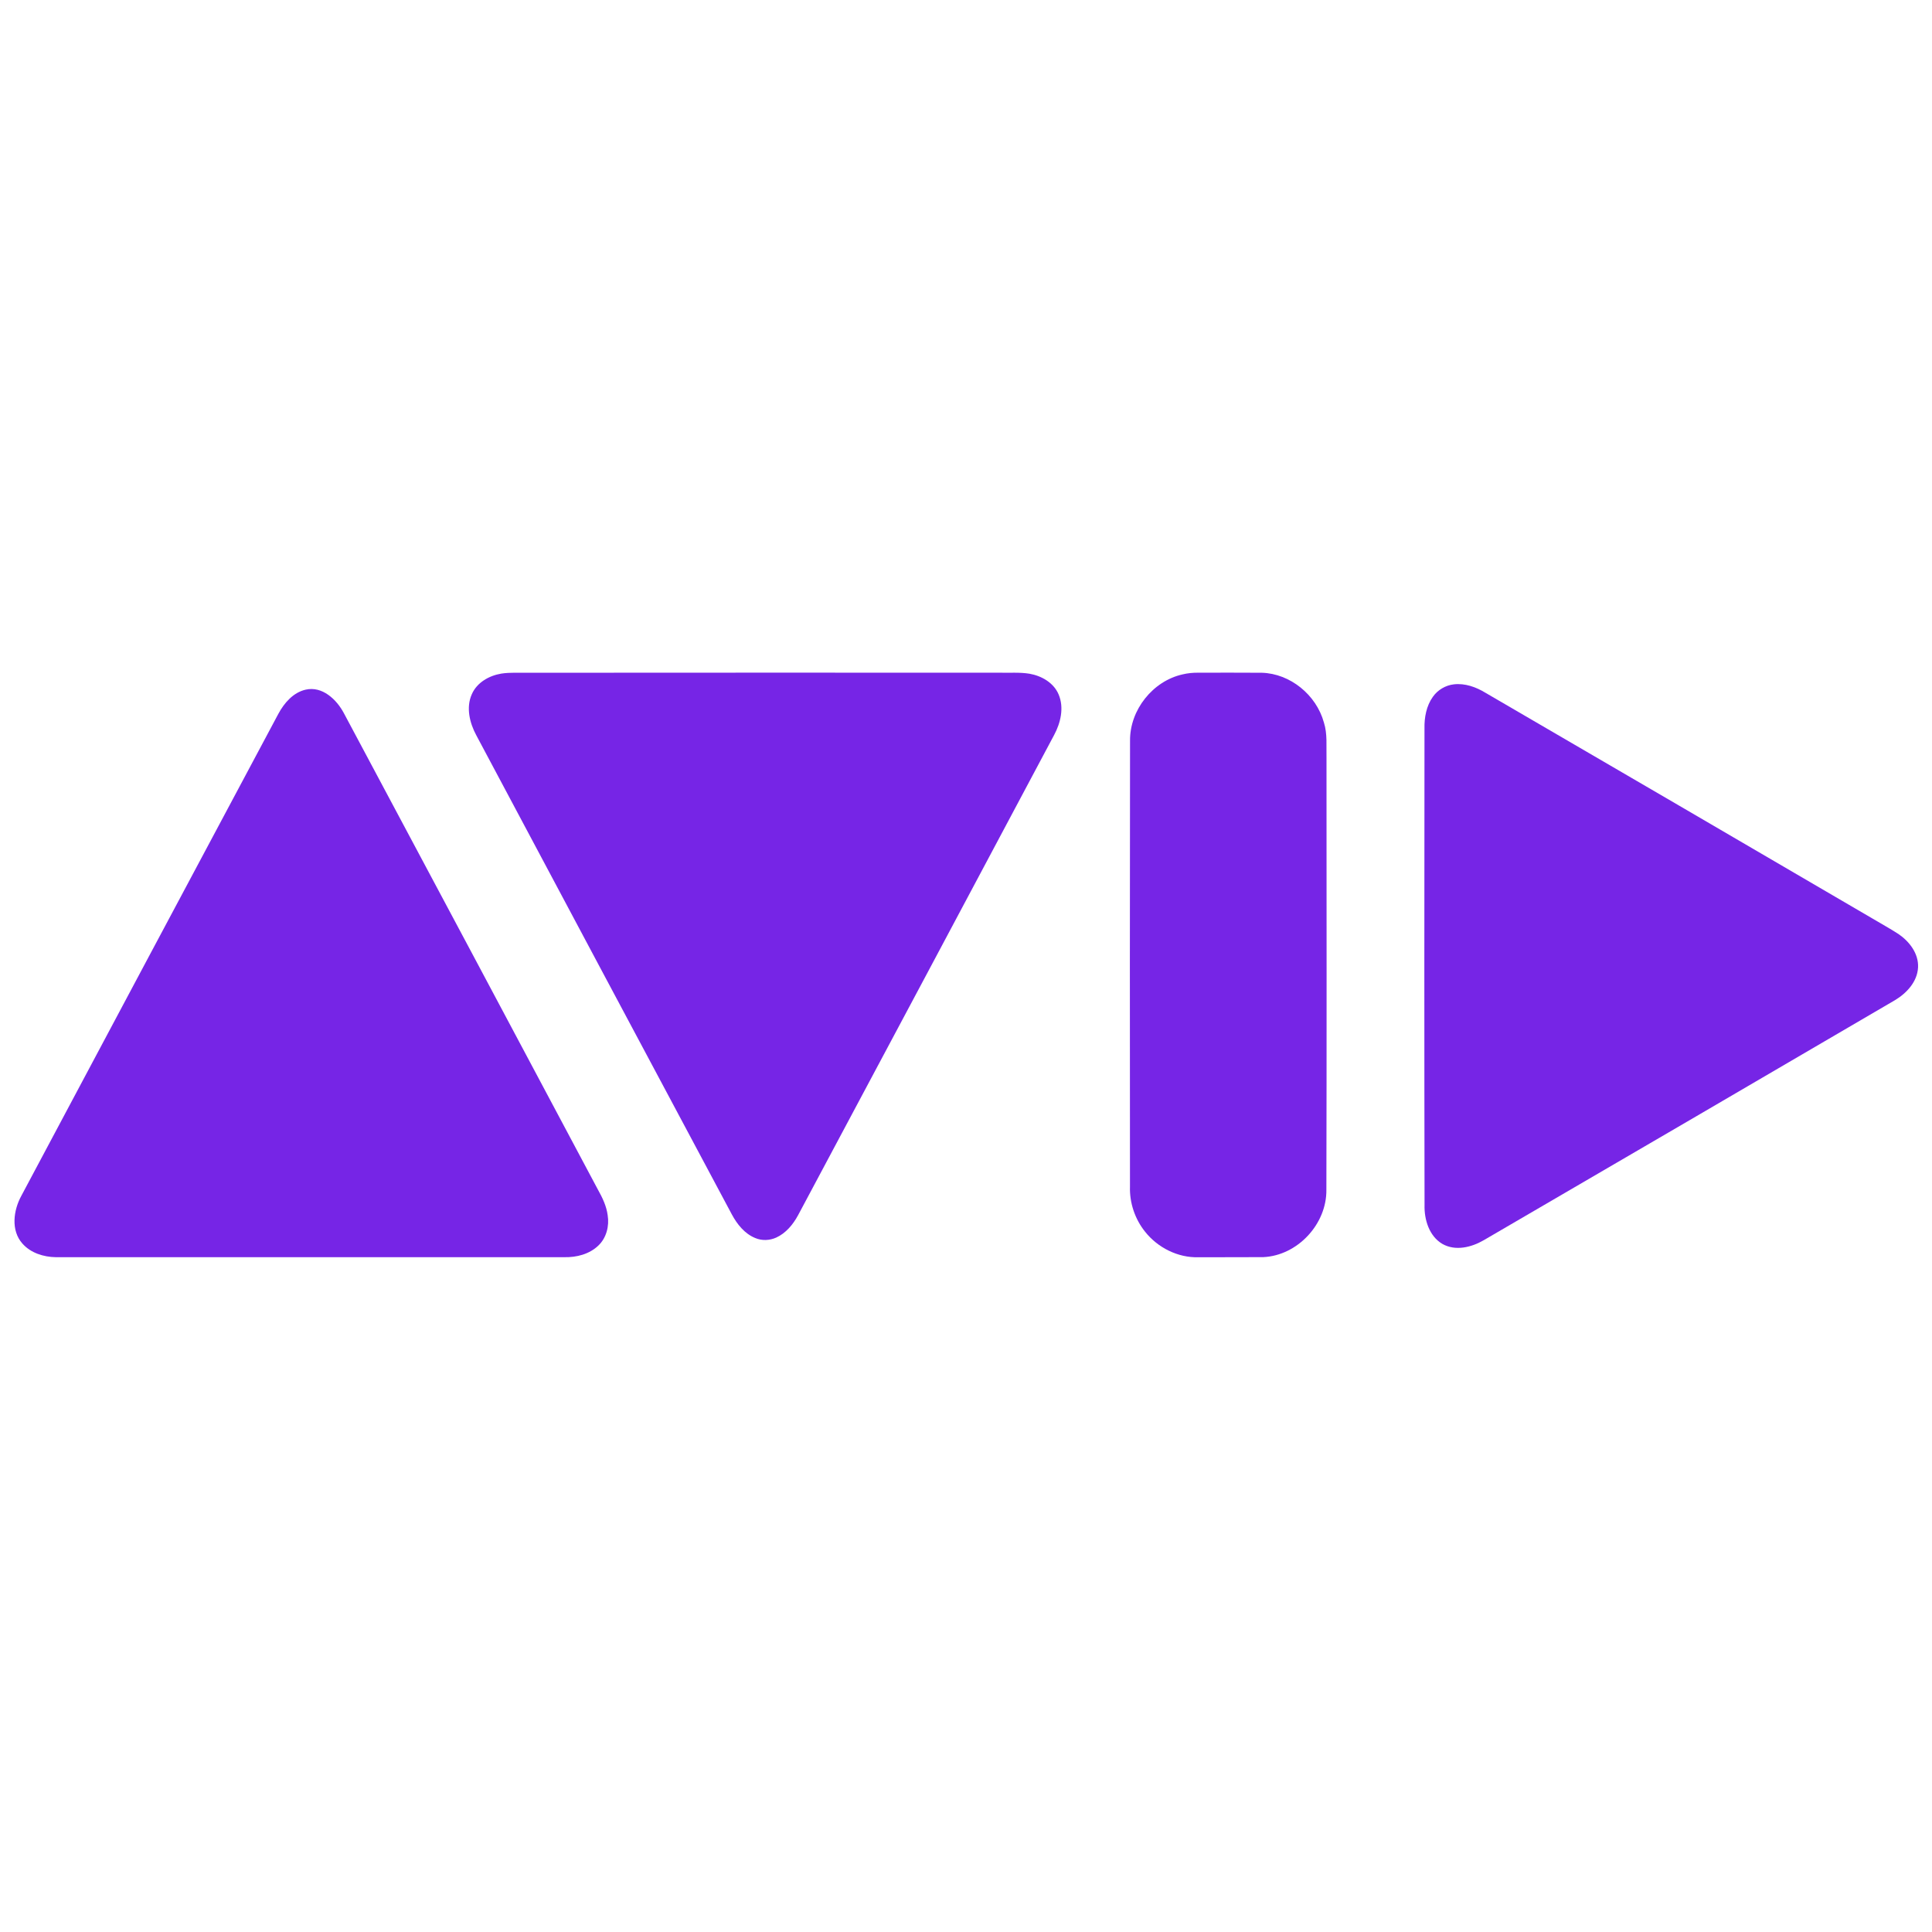 <svg width="32" height="32" viewBox="0 0 32 32" fill="none" xmlns="http://www.w3.org/2000/svg">
<g clip-path="url(#clip0_1410_304)">
<path d="M8.303 11.157C8.45 11.134 8.6 11.146 8.749 11.143C11.35 11.141 13.95 11.141 16.552 11.142C16.718 11.147 16.887 11.132 17.052 11.159C17.252 11.194 17.453 11.308 17.535 11.504C17.627 11.723 17.567 11.974 17.459 12.175C16.047 14.827 14.633 17.479 13.218 20.129C13.135 20.282 13.017 20.425 12.857 20.498C12.748 20.547 12.621 20.553 12.51 20.506C12.334 20.435 12.208 20.277 12.12 20.112C10.708 17.468 9.297 14.823 7.888 12.177C7.779 11.974 7.716 11.718 7.815 11.498C7.9 11.303 8.103 11.19 8.303 11.157Z" fill="#7625E6"/>
<path d="M19.587 11.17C19.673 11.149 19.762 11.141 19.85 11.142C20.2 11.142 20.551 11.14 20.901 11.143C21.37 11.157 21.802 11.509 21.928 11.967C21.988 12.155 21.966 12.354 21.971 12.549C21.972 14.934 21.975 17.319 21.969 19.704C21.977 20.278 21.488 20.796 20.925 20.822C20.567 20.825 20.208 20.822 19.85 20.824C19.511 20.834 19.177 20.667 18.966 20.401C18.799 20.193 18.707 19.923 18.716 19.654C18.714 17.193 18.713 14.731 18.717 12.269C18.712 11.757 19.096 11.279 19.587 11.17Z" fill="#7625E6"/>
<path d="M24.079 11.335C24.266 11.313 24.45 11.38 24.608 11.477C26.742 12.719 28.875 13.963 31.006 15.209C31.152 15.297 31.303 15.378 31.447 15.472C31.625 15.594 31.78 15.793 31.769 16.023C31.757 16.262 31.578 16.452 31.385 16.567C29.116 17.895 26.846 19.219 24.575 20.542C24.372 20.66 24.106 20.726 23.89 20.603C23.672 20.475 23.588 20.201 23.595 19.958C23.59 17.327 23.591 14.696 23.594 12.066C23.59 11.883 23.625 11.692 23.733 11.541C23.813 11.427 23.942 11.351 24.079 11.335Z" fill="#7625E6"/>
<path d="M5.062 11.423C5.338 11.36 5.576 11.585 5.697 11.815C7.101 14.443 8.503 17.074 9.904 19.705C9.978 19.837 10.045 19.976 10.065 20.128C10.094 20.307 10.044 20.504 9.911 20.63C9.763 20.773 9.55 20.827 9.351 20.823C6.542 20.823 3.733 20.824 0.925 20.823C0.723 20.82 0.508 20.754 0.37 20.596C0.178 20.379 0.222 20.048 0.352 19.809C1.77 17.146 3.19 14.483 4.611 11.822C4.708 11.642 4.857 11.47 5.062 11.423Z" fill="#7625E6"/>
</g>
<defs>
<clipPath id="clip0_1410_304">
<rect width="32" height="10" fill="white" transform="translate(0 11)"/>
</clipPath>
</defs>
</svg>
